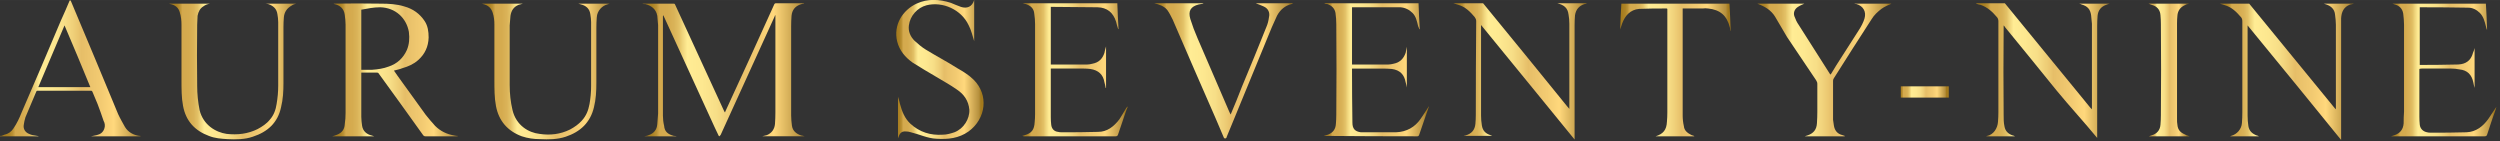 <svg height="100" width="1771" viewBox="0 0 620 35" xmlns="http://www.w3.org/2000/svg" version="1.2"><rect x="0" y="0" width="620" height="35" fill="#333333" stroke="none"/><defs><linearGradient gradientUnits="userSpaceOnUse" id="P"></linearGradient><linearGradient gradientTransform="matrix(33.15,.006,-0.006,33.306,490.057,17.485)" href="#P" x2="1" id="g1"><stop stop-color="#a47a1c"></stop><stop stop-color="#a67c1e" offset=".04"></stop><stop stop-color="#ae8426" offset=".07"></stop><stop stop-color="#bb9134" offset=".09"></stop><stop stop-color="#d4a94d" offset=".11"></stop><stop stop-color="#d5ab4f" offset=".16"></stop><stop stop-color="#dab358" offset=".2"></stop><stop stop-color="#e3c166" offset=".23"></stop><stop stop-color="#efd47b" offset=".25"></stop><stop stop-color="#ffec94" offset=".28"></stop><stop stop-color="#fde890" offset=".37"></stop><stop stop-color="#f7de87" offset=".46"></stop><stop stop-color="#eecd76" offset=".53"></stop><stop stop-color="#e6be68" offset=".58"></stop><stop stop-color="#f3cb72" offset=".72"></stop><stop stop-color="#ffd87c" offset=".81"></stop><stop stop-color="#b58f3d" offset=".98"></stop><stop stop-color="#a47a1c" offset="1"></stop></linearGradient><linearGradient gradientTransform="matrix(33.29,0,0,33.81,549.85,18.58)" href="#P" x2="1" id="g2"><stop stop-color="#a47a1c"></stop><stop stop-color="#a67c1e" offset=".04"></stop><stop stop-color="#ae8426" offset=".07"></stop><stop stop-color="#bb9134" offset=".09"></stop><stop stop-color="#d4a94d" offset=".11"></stop><stop stop-color="#d5ab4f" offset=".16"></stop><stop stop-color="#dab358" offset=".2"></stop><stop stop-color="#e3c166" offset=".23"></stop><stop stop-color="#efd47b" offset=".25"></stop><stop stop-color="#ffec94" offset=".28"></stop><stop stop-color="#fde890" offset=".37"></stop><stop stop-color="#f7de87" offset=".46"></stop><stop stop-color="#eecd76" offset=".53"></stop><stop stop-color="#e6be68" offset=".58"></stop><stop stop-color="#f3cb72" offset=".72"></stop><stop stop-color="#ffd87c" offset=".81"></stop><stop stop-color="#b58f3d" offset=".98"></stop><stop stop-color="#a47a1c" offset="1"></stop></linearGradient><linearGradient gradientTransform="matrix(33.22,0,0,33.8,359.75,18.58)" href="#P" x2="1" id="g3"><stop stop-color="#a47a1c"></stop><stop stop-color="#a67c1e" offset=".04"></stop><stop stop-color="#ae8426" offset=".07"></stop><stop stop-color="#bb9134" offset=".09"></stop><stop stop-color="#d4a94d" offset=".11"></stop><stop stop-color="#d5ab4f" offset=".16"></stop><stop stop-color="#dab358" offset=".2"></stop><stop stop-color="#e3c166" offset=".23"></stop><stop stop-color="#efd47b" offset=".25"></stop><stop stop-color="#ffec94" offset=".28"></stop><stop stop-color="#fde890" offset=".37"></stop><stop stop-color="#f7de87" offset=".46"></stop><stop stop-color="#eecd76" offset=".53"></stop><stop stop-color="#e6be68" offset=".58"></stop><stop stop-color="#f3cb72" offset=".72"></stop><stop stop-color="#ffd87c" offset=".81"></stop><stop stop-color="#b58f3d" offset=".98"></stop><stop stop-color="#a47a1c" offset="1"></stop></linearGradient><linearGradient gradientTransform="matrix(21.62,0,0,34.511,221.62,18.15)" href="#P" x2="1" id="g4"><stop stop-color="#a47a1c"></stop><stop stop-color="#a67c1e" offset=".04"></stop><stop stop-color="#ae8426" offset=".07"></stop><stop stop-color="#bb9134" offset=".09"></stop><stop stop-color="#d4a94d" offset=".11"></stop><stop stop-color="#d5ab4f" offset=".16"></stop><stop stop-color="#dab358" offset=".2"></stop><stop stop-color="#e3c166" offset=".23"></stop><stop stop-color="#efd47b" offset=".25"></stop><stop stop-color="#ffec94" offset=".28"></stop><stop stop-color="#fde890" offset=".37"></stop><stop stop-color="#f7de87" offset=".46"></stop><stop stop-color="#eecd76" offset=".53"></stop><stop stop-color="#e6be68" offset=".58"></stop><stop stop-color="#f3cb72" offset=".72"></stop><stop stop-color="#ffd87c" offset=".81"></stop><stop stop-color="#b58f3d" offset=".98"></stop><stop stop-color="#a47a1c" offset="1"></stop></linearGradient><linearGradient gradientTransform="matrix(26.23,0,0,32.93,252.8,18.18)" href="#P" x2="1" id="g5"><stop stop-color="#a47a1c"></stop><stop stop-color="#a67c1e" offset=".04"></stop><stop stop-color="#ae8426" offset=".07"></stop><stop stop-color="#bb9134" offset=".09"></stop><stop stop-color="#d4a94d" offset=".11"></stop><stop stop-color="#d5ab4f" offset=".16"></stop><stop stop-color="#dab358" offset=".2"></stop><stop stop-color="#e3c166" offset=".23"></stop><stop stop-color="#efd47b" offset=".25"></stop><stop stop-color="#ffec94" offset=".28"></stop><stop stop-color="#fde890" offset=".37"></stop><stop stop-color="#f7de87" offset=".46"></stop><stop stop-color="#eecd76" offset=".53"></stop><stop stop-color="#e6be68" offset=".58"></stop><stop stop-color="#f3cb72" offset=".72"></stop><stop stop-color="#ffd87c" offset=".81"></stop><stop stop-color="#b58f3d" offset=".98"></stop><stop stop-color="#a47a1c" offset="1"></stop></linearGradient><linearGradient gradientTransform="matrix(26.15,0,0,32.927,592.34,18.18)" href="#P" x2="1" id="g6"><stop stop-color="#a47a1c"></stop><stop stop-color="#a67c1e" offset=".04"></stop><stop stop-color="#ae8426" offset=".07"></stop><stop stop-color="#bb9134" offset=".09"></stop><stop stop-color="#d4a94d" offset=".11"></stop><stop stop-color="#d5ab4f" offset=".16"></stop><stop stop-color="#dab358" offset=".2"></stop><stop stop-color="#e3c166" offset=".23"></stop><stop stop-color="#efd47b" offset=".25"></stop><stop stop-color="#ffec94" offset=".28"></stop><stop stop-color="#fde890" offset=".37"></stop><stop stop-color="#f7de87" offset=".46"></stop><stop stop-color="#eecd76" offset=".53"></stop><stop stop-color="#e6be68" offset=".58"></stop><stop stop-color="#f3cb72" offset=".72"></stop><stop stop-color="#ffd87c" offset=".81"></stop><stop stop-color="#b58f3d" offset=".98"></stop><stop stop-color="#a47a1c" offset="1"></stop></linearGradient><linearGradient gradientTransform="matrix(26.09,0,0,32.963,327.62,18.17)" href="#P" x2="1" id="g7"><stop stop-color="#a47a1c"></stop><stop stop-color="#a67c1e" offset=".04"></stop><stop stop-color="#ae8426" offset=".07"></stop><stop stop-color="#bb9134" offset=".09"></stop><stop stop-color="#d4a94d" offset=".11"></stop><stop stop-color="#d5ab4f" offset=".16"></stop><stop stop-color="#dab358" offset=".2"></stop><stop stop-color="#e3c166" offset=".23"></stop><stop stop-color="#efd47b" offset=".25"></stop><stop stop-color="#ffec94" offset=".28"></stop><stop stop-color="#fde890" offset=".37"></stop><stop stop-color="#f7de87" offset=".46"></stop><stop stop-color="#eecd76" offset=".53"></stop><stop stop-color="#e6be68" offset=".58"></stop><stop stop-color="#f3cb72" offset=".72"></stop><stop stop-color="#ffd87c" offset=".81"></stop><stop stop-color="#b58f3d" offset=".98"></stop><stop stop-color="#a47a1c" offset="1"></stop></linearGradient><linearGradient gradientTransform="matrix(33.21,0,0,32.87,435.16,18.16)" href="#P" x2="1" id="g8"><stop stop-color="#a47a1c"></stop><stop stop-color="#a67c1e" offset=".04"></stop><stop stop-color="#ae8426" offset=".07"></stop><stop stop-color="#bb9134" offset=".09"></stop><stop stop-color="#d4a94d" offset=".11"></stop><stop stop-color="#d5ab4f" offset=".16"></stop><stop stop-color="#dab358" offset=".2"></stop><stop stop-color="#e3c166" offset=".23"></stop><stop stop-color="#efd47b" offset=".25"></stop><stop stop-color="#ffec94" offset=".28"></stop><stop stop-color="#fde890" offset=".37"></stop><stop stop-color="#f7de87" offset=".46"></stop><stop stop-color="#eecd76" offset=".53"></stop><stop stop-color="#e6be68" offset=".58"></stop><stop stop-color="#f3cb72" offset=".72"></stop><stop stop-color="#ffd87c" offset=".81"></stop><stop stop-color="#b58f3d" offset=".98"></stop><stop stop-color="#a47a1c" offset="1"></stop></linearGradient><linearGradient gradientTransform="matrix(34.48,0,0,33.502,285.52,18.46)" href="#P" x2="1" id="g9"><stop stop-color="#a47a1c"></stop><stop stop-color="#a67c1e" offset=".04"></stop><stop stop-color="#ae8426" offset=".07"></stop><stop stop-color="#bb9134" offset=".09"></stop><stop stop-color="#d4a94d" offset=".11"></stop><stop stop-color="#d5ab4f" offset=".16"></stop><stop stop-color="#dab358" offset=".2"></stop><stop stop-color="#e3c166" offset=".23"></stop><stop stop-color="#efd47b" offset=".25"></stop><stop stop-color="#ffec94" offset=".28"></stop><stop stop-color="#fde890" offset=".37"></stop><stop stop-color="#f7de87" offset=".46"></stop><stop stop-color="#eecd76" offset=".53"></stop><stop stop-color="#e6be68" offset=".58"></stop><stop stop-color="#f3cb72" offset=".72"></stop><stop stop-color="#ffd87c" offset=".81"></stop><stop stop-color="#b58f3d" offset=".98"></stop><stop stop-color="#a47a1c" offset="1"></stop></linearGradient><linearGradient gradientTransform="matrix(27.41,0,0,32.912,401.16,18.17)" href="#P" x2="1" id="g10"><stop stop-color="#a47a1c"></stop><stop stop-color="#a67c1e" offset=".04"></stop><stop stop-color="#ae8426" offset=".07"></stop><stop stop-color="#bb9134" offset=".09"></stop><stop stop-color="#d4a94d" offset=".11"></stop><stop stop-color="#d5ab4f" offset=".16"></stop><stop stop-color="#dab358" offset=".2"></stop><stop stop-color="#e3c166" offset=".23"></stop><stop stop-color="#efd47b" offset=".25"></stop><stop stop-color="#ffec94" offset=".28"></stop><stop stop-color="#fde890" offset=".37"></stop><stop stop-color="#f7de87" offset=".46"></stop><stop stop-color="#eecd76" offset=".53"></stop><stop stop-color="#e6be68" offset=".58"></stop><stop stop-color="#f3cb72" offset=".72"></stop><stop stop-color="#ffd87c" offset=".81"></stop><stop stop-color="#b58f3d" offset=".98"></stop><stop stop-color="#a47a1c" offset="1"></stop></linearGradient><linearGradient gradientTransform="matrix(10.24,0,0,32.9,532.08,18.15)" href="#P" x2="1" id="g11"><stop stop-color="#a47a1c"></stop><stop stop-color="#a67c1e" offset=".04"></stop><stop stop-color="#ae8426" offset=".07"></stop><stop stop-color="#bb9134" offset=".09"></stop><stop stop-color="#d4a94d" offset=".11"></stop><stop stop-color="#d5ab4f" offset=".16"></stop><stop stop-color="#dab358" offset=".2"></stop><stop stop-color="#e3c166" offset=".23"></stop><stop stop-color="#efd47b" offset=".25"></stop><stop stop-color="#ffec94" offset=".28"></stop><stop stop-color="#fde890" offset=".37"></stop><stop stop-color="#f7de87" offset=".46"></stop><stop stop-color="#eecd76" offset=".53"></stop><stop stop-color="#e6be68" offset=".58"></stop><stop stop-color="#f3cb72" offset=".72"></stop><stop stop-color="#ffd87c" offset=".81"></stop><stop stop-color="#b58f3d" offset=".98"></stop><stop stop-color="#a47a1c" offset="1"></stop></linearGradient><linearGradient gradientTransform="matrix(11.94,0,0,2.812,470.73,23.6)" href="#P" x2="1" id="g12"><stop stop-color="#a47a1c"></stop><stop stop-color="#a67c1e" offset=".04"></stop><stop stop-color="#ae8426" offset=".07"></stop><stop stop-color="#bb9134" offset=".09"></stop><stop stop-color="#d4a94d" offset=".11"></stop><stop stop-color="#d5ab4f" offset=".16"></stop><stop stop-color="#dab358" offset=".2"></stop><stop stop-color="#e3c166" offset=".23"></stop><stop stop-color="#efd47b" offset=".25"></stop><stop stop-color="#ffec94" offset=".28"></stop><stop stop-color="#fde890" offset=".37"></stop><stop stop-color="#f7de87" offset=".46"></stop><stop stop-color="#eecd76" offset=".53"></stop><stop stop-color="#e6be68" offset=".58"></stop><stop stop-color="#f3cb72" offset=".72"></stop><stop stop-color="#ffd87c" offset=".81"></stop><stop stop-color="#b58f3d" offset=".98"></stop><stop stop-color="#a47a1c" offset="1"></stop></linearGradient><linearGradient gradientTransform="matrix(40.48,0,0,32.946,159.1,17.33)" href="#P" x2="1" id="g13"><stop stop-color="#a47a1c"></stop><stop stop-color="#a67c1e" offset=".04"></stop><stop stop-color="#ae8426" offset=".07"></stop><stop stop-color="#bb9134" offset=".09"></stop><stop stop-color="#d4a94d" offset=".11"></stop><stop stop-color="#d5ab4f" offset=".16"></stop><stop stop-color="#dab358" offset=".2"></stop><stop stop-color="#e3c166" offset=".23"></stop><stop stop-color="#efd47b" offset=".25"></stop><stop stop-color="#ffec94" offset=".28"></stop><stop stop-color="#fde890" offset=".37"></stop><stop stop-color="#f7de87" offset=".46"></stop><stop stop-color="#eecd76" offset=".53"></stop><stop stop-color="#e6be68" offset=".58"></stop><stop stop-color="#f3cb72" offset=".72"></stop><stop stop-color="#ffd87c" offset=".81"></stop><stop stop-color="#b58f3d" offset=".98"></stop><stop stop-color="#a47a1c" offset="1"></stop></linearGradient><linearGradient gradientTransform="matrix(31.14,0,0,32.952,82.37,17.34)" href="#P" x2="1" id="g14"><stop stop-color="#a47a1c"></stop><stop stop-color="#a67c1e" offset=".04"></stop><stop stop-color="#ae8426" offset=".07"></stop><stop stop-color="#bb9134" offset=".09"></stop><stop stop-color="#d4a94d" offset=".11"></stop><stop stop-color="#d5ab4f" offset=".16"></stop><stop stop-color="#dab358" offset=".2"></stop><stop stop-color="#e3c166" offset=".23"></stop><stop stop-color="#efd47b" offset=".25"></stop><stop stop-color="#ffec94" offset=".28"></stop><stop stop-color="#fde890" offset=".37"></stop><stop stop-color="#f7de87" offset=".46"></stop><stop stop-color="#eecd76" offset=".53"></stop><stop stop-color="#e6be68" offset=".58"></stop><stop stop-color="#f3cb72" offset=".72"></stop><stop stop-color="#ffd87c" offset=".81"></stop><stop stop-color="#b58f3d" offset=".98"></stop><stop stop-color="#a47a1c" offset="1"></stop></linearGradient><linearGradient gradientTransform="matrix(31.76,0,0,33.681,41.75,17.73)" href="#P" x2="1" id="g15"><stop stop-color="#a47a1c"></stop><stop stop-color="#a67c1e" offset=".04"></stop><stop stop-color="#ae8426" offset=".07"></stop><stop stop-color="#bb9134" offset=".09"></stop><stop stop-color="#d4a94d" offset=".11"></stop><stop stop-color="#d5ab4f" offset=".16"></stop><stop stop-color="#dab358" offset=".2"></stop><stop stop-color="#e3c166" offset=".23"></stop><stop stop-color="#efd47b" offset=".25"></stop><stop stop-color="#ffec94" offset=".28"></stop><stop stop-color="#fde890" offset=".37"></stop><stop stop-color="#f7de87" offset=".46"></stop><stop stop-color="#eecd76" offset=".53"></stop><stop stop-color="#e6be68" offset=".58"></stop><stop stop-color="#f3cb72" offset=".72"></stop><stop stop-color="#ffd87c" offset=".81"></stop><stop stop-color="#b58f3d" offset=".98"></stop><stop stop-color="#a47a1c" offset="1"></stop></linearGradient><linearGradient gradientTransform="matrix(31.84,0,0,33.693,119.34,17.72)" href="#P" x2="1" id="g16"><stop stop-color="#a47a1c"></stop><stop stop-color="#a67c1e" offset=".04"></stop><stop stop-color="#ae8426" offset=".07"></stop><stop stop-color="#bb9134" offset=".09"></stop><stop stop-color="#d4a94d" offset=".11"></stop><stop stop-color="#d5ab4f" offset=".16"></stop><stop stop-color="#dab358" offset=".2"></stop><stop stop-color="#e3c166" offset=".23"></stop><stop stop-color="#efd47b" offset=".25"></stop><stop stop-color="#ffec94" offset=".28"></stop><stop stop-color="#fde890" offset=".37"></stop><stop stop-color="#f7de87" offset=".46"></stop><stop stop-color="#eecd76" offset=".53"></stop><stop stop-color="#e6be68" offset=".58"></stop><stop stop-color="#f3cb72" offset=".72"></stop><stop stop-color="#ffd87c" offset=".81"></stop><stop stop-color="#b58f3d" offset=".98"></stop><stop stop-color="#a47a1c" offset="1"></stop></linearGradient><linearGradient gradientTransform="matrix(34.89,0,0,33.625,0,16.99)" href="#P" x2="1" id="g17"><stop stop-color="#a47a1c"></stop><stop stop-color="#a67c1e" offset=".04"></stop><stop stop-color="#ae8426" offset=".07"></stop><stop stop-color="#bb9134" offset=".09"></stop><stop stop-color="#d4a94d" offset=".11"></stop><stop stop-color="#d5ab4f" offset=".16"></stop><stop stop-color="#dab358" offset=".2"></stop><stop stop-color="#e3c166" offset=".23"></stop><stop stop-color="#efd47b" offset=".25"></stop><stop stop-color="#ffec94" offset=".28"></stop><stop stop-color="#fde890" offset=".37"></stop><stop stop-color="#f7de87" offset=".46"></stop><stop stop-color="#eecd76" offset=".53"></stop><stop stop-color="#e6be68" offset=".58"></stop><stop stop-color="#f3cb72" offset=".72"></stop><stop stop-color="#ffd87c" offset=".81"></stop><stop stop-color="#b58f3d" offset=".98"></stop><stop stop-color="#a47a1c" offset="1"></stop></linearGradient></defs><style>.a{fill:url(#g1)}.b{fill:url(#g2)}.c{fill:url(#g3)}.d{fill:url(#g4)}.e{fill:url(#g5)}.f{fill:url(#g6)}.g{fill:url(#g7)}.h{fill:url(#g8)}.i{fill:url(#g9)}.j{fill:url(#g10)}.k{fill:url(#g11)}.l{fill:url(#g12)}.m{fill:url(#g13)}.n{fill:url(#g14)}.o{fill:url(#g15)}.p{fill:url(#g16)}.q{fill:url(#g17)}</style><path d="m490.1 0.8c1.7 0 5.3 0 7.1 0 6.6 8.1 14.6 17.8 21.2 25.9q0.1 0.1 0.4 0.4v-0.6q0-10.3 0-20.6-0.1-1-0.2-2.1c-0.2-1.5-0.9-2.3-2.4-2.7-0.1-0.1-0.3-0.1-0.6-0.2h7.6c-0.4 0.1-0.6 0.2-0.9 0.3q-1.9 0.7-2.1 2.7-0.1 1.3-0.1 2.6 0 13.6 0 27.2c0 0.2 0 0.1 0 0.5-3.2-3.9-6.9-7.9-10.1-11.8q-6.3-7.8-12.7-15.6c-0.1-0.2-0.2-0.3-0.4-0.5v0.7q-0.1 10.8 0 21.6c0 0.9 0 1.8 0.2 2.7 0.2 1.2 0.9 1.9 2.1 2.3 0.2 0 0.3 0.1 0.5 0.2q-3.5 0-7.1 0 0.1-0.1 0.2-0.1c1.6-0.3 2.6-1.9 2.7-3.5q0.1-1.2 0.1-2.4 0-11.3 0-22.5c0-0.4-0.1-0.8-0.4-1.1-1.1-1.3-2.3-2.4-4-3q-0.6-0.1-1.1-0.3 0 0 0 0z" class="a"></path><path d="m579.3 27.1v-0.7q0-10.2 0-20.3c0-0.8-0.1-1.6-0.2-2.4-0.1-1.5-1.1-2.3-2.5-2.7l-0.3-0.1h7.5c-0.4 0.1-0.7 0.2-0.9 0.2-1.7 0.6-2.2 1.9-2.3 3.4q0 1.1 0 2.2 0 13.5 0 27v1c-7.7-9.5-15.4-18.9-23.2-28.4 0 0.3 0 0.5 0 0.6q0 10.9 0 21.8 0 1.3 0.2 2.6c0.2 1.2 1 1.9 2.1 2.3 0.2 0 0.3 0.1 0.5 0.2-2.3 0-4.7 0-7.1 0 0.1-0.1 0.2-0.1 0.2-0.1 1.5-0.4 2.6-1.7 2.7-3.2q0.1-1.3 0.1-2.6 0-11.3 0-22.6c0-0.4-0.1-0.8-0.3-1-1.1-1.3-2.3-2.5-4-3-0.4-0.1-0.8-0.3-1.3-0.4 0.3 0 0.5 0 0.6 0 2.1 0 6.7 0 6.7 0 6.9 8.5 14.3 17.4 21.2 25.9 0.1 0.1 0.1 0.1 0.3 0.3z" class="b"></path><path d="m367.3 6.2c0 0 0 0.5 0 0.6q0 10.9 0 21.8 0 1.3 0.2 2.5c0.2 1.3 0.9 2 2.1 2.4q0.3 0.1 0.5 0.2c-2.3 0-4.7 0-7.1 0 0.2-0.1 0.3-0.1 0.4-0.1q2.3-0.6 2.5-2.9 0.1-1.1 0.1-2.2 0-11.6 0.1-23.3c0-0.4-0.2-0.7-0.4-1-1.1-1.3-2.3-2.5-4-3-0.4-0.1-1.3-0.4-1.3-0.4h0.5c2.2 0 6.9 0 6.9 0 6.9 8.4 14 17.1 20.8 25.5 0.2 0.2 0.6 0.7 0.6 0.7v-0.6q0-10.2 0-20.5 0-1.2-0.2-2.3c-0.2-1.7-1.2-2.4-2.8-2.8 2.5 0 4.9 0 7.4 0-0.3 0.1-0.4 0.2-0.6 0.2-1.4 0.4-2.2 1.4-2.4 2.8q-0.1 1.2-0.1 2.4 0 13.7 0 27.4v1c-7.7-9.4-15.4-18.9-23.2-28.4z" class="c"></path><path d="m222.7 34.3q0-5.1 0-10.3 0 0 0 0 0.3 0.9 0.5 1.8c0.5 1.9 1.2 3.6 2.6 4.9 2.3 2.1 5 2.9 8 2.7 1 0 2-0.3 2.9-0.6 2.3-0.9 3.8-3.3 3.7-5.6-0.2-2.2-1.3-3.8-3.1-5-1.7-1.2-3.4-2.1-5.2-3.2-1.9-1.1-3.9-2.3-5.8-3.5-1.8-1.3-3.2-2.9-3.8-5.2-1-4.2 1.4-7.8 4.8-9.4 2.8-1.3 5.7-1.1 8.5-0.2 0.8 0.3 1.6 0.7 2.5 1 1.5 0.5 2.8 0 3.3-1.7 0 3.6 0 7 0 10.2-0.4-1.2-0.7-2.7-1.4-4-1.8-3.8-6.4-5.9-10.4-4.9-2.3 0.6-4.1 2.6-4.4 5-0.2 1.5 0.4 2.8 1.4 3.8 0.9 0.8 1.8 1.6 2.8 2.2 2.6 1.6 5.3 3 7.8 4.6 1.4 0.8 2.9 1.7 4.1 2.9 3.7 3.7 3.1 9.6-1.3 12.8-2.4 1.7-5.1 2-8 1.8-2.2-0.1-4.2-1.1-6.3-1.6q-0.6-0.2-1.2-0.2c-0.9-0.1-1.5 0.3-1.8 1.2q-0.1 0.3-0.2 0.5 0 0 0 0z" class="d"></path><path d="m274.3 11.5c0 3.5 0 6.9 0 10.3q-0.1 0-0.1 0-0.1-0.7-0.3-1.4c-0.3-1.9-1.5-3-3.5-3.3q-0.8-0.1-1.6-0.1c-2.7 0-5.4 0-8.2 0q0 0.3 0 0.5 0 5.8 0 11.6 0 0.9 0.1 1.8c0.1 1 0.7 1.7 1.7 1.8q0.4 0.1 0.8 0.1c3 0 6 0 9.1-0.1 2.3 0 3.9-1.3 5.3-3.1 0.6-0.9 1.1-1.8 1.7-2.8 0.1-0.1 0.2-0.3 0.4-0.4q-0.2 0.5-0.4 1-1 3-2 5.9c-0.1 0.3-0.2 0.5-0.6 0.5q-11.4 0-22.8 0c-0.1 0-0.2-0.1-0.4-0.1 0.3-0.1 0.5-0.1 0.7-0.2 1.7-0.5 2.3-1.4 2.4-3.2q0.1-1 0.1-2 0-11.2 0-22.3 0-1.3-0.2-2.6c-0.1-1.3-0.9-2-2.1-2.4-0.2 0-0.4-0.1-0.8-0.2 7.9 0 15.7 0 23.5 0q0.1 3.2 0.3 6.4-0.1 0-0.1 0-0.3-0.9-0.5-1.8-1.1-3.5-4.6-3.6c-3.7 0-7.5-0.1-11.2-0.1q-0.2 0-0.4 0 0 7.1 0 14.3 0.3 0 0.5 0 4.2 0 8.5 0 0.6 0 1.3-0.2c1.6-0.3 2.5-1.2 3-2.7 0.1-0.5 0.2-1 0.4-1.6z" class="e"></path><path d="m593.3 0.9q11.6 0 23.2 0 0.2 3.2 0.3 6.4 0 0-0.1 0-0.1-0.4-0.2-0.8c-0.3-1.2-0.6-2.4-1.5-3.3-0.8-0.8-1.8-1.3-2.9-1.3q-5.9-0.1-11.8-0.1-0.1 0-0.2 0 0 7.1 0 14.3 0.3 0 0.5 0 4.2 0 8.4-0.1c0.5 0 0.9 0 1.4-0.1 1.6-0.3 2.5-1.3 2.9-2.8 0.2-0.4 0.3-0.8 0.4-1.2q0 4.9 0 9.9-0.2-0.7-0.3-1.3c-0.4-2-1.5-3.1-3.5-3.3q-1-0.2-2-0.2c-2.5 0-4.9 0-7.3 0-0.2 0-0.3 0-0.6 0.1v0.6q0 5.6 0 11.2 0 1 0.1 2c0.1 1 0.8 1.7 1.8 1.9q0.4 0.1 0.8 0.1c3 0 6 0 9-0.1 2.4-0.1 4.1-1.5 5.4-3.3 0.7-1 1.3-2 2-3q-0.1 0.4-0.2 0.7-1.1 3.1-2.1 6.2c-0.1 0.3-0.3 0.4-0.6 0.4q-11.4 0-22.8 0h-0.4c0.3-0.1 0.9-0.3 0.9-0.3 1.4-0.5 2.1-1.5 2.2-2.9q0-1.5 0.1-2.9 0-10.8 0-21.6c0-0.9-0.1-1.8-0.2-2.7-0.2-1.3-1-2-2.1-2.3q-0.3-0.1-0.6-0.2 0 0 0 0z" class="f"></path><path d="m328.5 0.8q11.6 0 23.3 0 0.1 3.2 0.3 6.4-0.1 0-0.1 0.1-0.1-0.4-0.3-0.8c-0.3-1.2-0.5-2.4-1.4-3.3-0.8-0.8-1.8-1.3-3-1.4-3.9 0-8 0-12 0 0 4.8 0 9.4 0 14.2q0.3 0 0.5 0 4.3 0 8.5 0c0.4 0 0.9-0.1 1.3-0.2 1.6-0.3 2.5-1.3 3-2.7 0.1-0.5 0.2-0.9 0.3-1.5 0 3.5 0 6.8 0 10.1q-0.1-0.6-0.3-1.3-0.5-2.9-3.4-3.3-1.2-0.1-2.3-0.1-3.5 0-6.9 0h-0.7c0 0.2 0 0.3 0 0.4q0 6.5 0.1 13c0 1.5 0.6 2.2 2.1 2.4 0.7 0 1.4 0 2.2 0q3.3 0 6.5 0c2.7-0.1 4.7-1.3 6.1-3.3 0.7-1 1.4-2.1 2.1-3.2-0.1 0.3-0.1 0.4-0.2 0.6q-1.1 3.2-2.2 6.4c-0.1 0.3-0.2 0.5-0.5 0.5q-11.5 0-23-0.1 0 0-0.2 0c0.4-0.1 0.7-0.2 1-0.3q1.9-0.7 2-2.7 0.1-1.1 0.1-2.3 0.1-11.2 0-22.4 0-1.4-0.2-2.8c-0.2-1.1-0.9-1.8-2-2.2q-0.4 0-0.7-0.1 0-0.1 0-0.1z" class="g"></path><path d="m457.4 33.8c-3.2 0-6.4 0-9.8 0 0.3-0.1 0.5-0.2 0.6-0.2 1.5-0.5 2.3-1.4 2.4-3q0.1-1.5 0.1-2.9 0-3.5 0-6.9c0-0.3-0.1-0.6-0.3-0.9-2.4-3.6-4.8-7.1-7.2-10.7-1-1.7-2-3.4-3-5.1-1-1.6-2.5-2.5-4.4-3.2q6.1 0 11.7 0c-0.4 0.2-1 0.4-1.6 0.8-0.8 0.5-1.2 1.4-0.9 2.3 0.3 0.8 0.6 1.5 1.1 2.2q3.8 6 7.7 12.1c0 0 0.1 0.1 0.2 0.2q0.7-1.2 1.4-2.3c1.9-3 3.8-5.9 5.7-8.9 0.5-0.8 1-1.7 1.3-2.7 0.5-1.7-0.3-3.1-2-3.6-0.1 0-0.3 0-0.6-0.1h9.3c-0.8 0.4-1.7 0.7-2.5 1.3-0.9 0.7-1.8 1.5-2.4 2.5-3.2 4.9-6.3 9.8-9.4 14.7-0.1 0.1-0.2 0.4-0.2 0.6q0 4.8 0 9.7 0.1 0.7 0.2 1.4c0.2 1.3 0.9 2.1 2.1 2.4q0.2 0.1 0.3 0.1 0.2 0.1 0.3 0.1v0.1z" class="h"></path><path d="m286.2 0.8q6.1 0 12.2 0 0 0 0 0.1-0.6 0.1-1.1 0.2c-2 0.5-2.7 1.6-2.1 3.6 0.5 1.6 1.1 3.2 1.8 4.8q4 9.2 7.9 18.3 0.1 0.2 0.3 0.6c1-2.3 1.9-4.6 2.8-6.9q3.1-7.4 6.1-14.9c0.3-0.7 0.5-1.5 0.6-2.3 0.3-1.2-0.2-2.2-1.3-2.7-0.6-0.3-1.3-0.5-2-0.8 3 0 6.1 0 9.3 0-0.2 0.1-0.3 0.2-0.4 0.2-1.6 0.4-2.8 1.4-3.6 2.9-0.9 1.9-1.7 3.8-2.5 5.8q-5 12.1-10 24.3v0.1c0 0-0.1 0.1-0.1 0.1-0.1 0.2-0.5 0.2-0.6-0.1q-1-2.3-2-4.7-5.4-12.3-10.7-24.6c-0.4-0.8-0.8-1.6-1.3-2.3-0.8-1-2-1.4-3.3-1.7z" class="i"></path><path d="m420.2 33.8q-4.8 0-9.6 0-0.1 0 0 0c1.9-0.6 2.7-1.6 2.8-3.6q0.1-1.2 0.1-2.3 0-12.5 0-25 0-0.4 0-0.7-0.1-0.1-0.2-0.1c-2.2 0-4.5 0-6.8 0.1-2.2 0.2-3.5 1.7-4.2 3.6-0.2 0.5-0.3 1-0.5 1.5q0.1-3.2 0.3-6.4c8.9 0 17.8 0 26.8 0q0.2 3.3 0.3 6.7 0 0-0.1 0 0-0.4-0.1-0.8c-0.7-2.9-2.4-4.4-5.4-4.7q-0.7-0.1-1.3 0c-1.6 0-3.3 0-5 0q0 0.3 0 0.6 0 13 0 25.9 0 1.4 0.3 2.7c0.1 1.1 0.9 1.7 1.9 2.2l0.6 0.2z" class="j"></path><path d="m532.8 0.9c3.3 0 6.7 0 10.1 0-0.4 0.1-0.8 0.2-1.1 0.4-1.1 0.5-1.7 1.4-1.8 2.5q-0.1 1-0.1 2 0 11.8 0 23.6c0 0.6 0 1.1 0.1 1.6 0.1 1.2 0.8 1.9 1.8 2.3 0.3 0.2 0.7 0.3 1.2 0.5-3.4 0-6.6 0-10.1 0 0.3-0.1 0.6-0.2 0.6-0.2 1.4-0.4 2.2-1.3 2.3-2.7q0.1-1.2 0.1-2.3 0.1-11.3 0-22.6 0-1.1-0.1-2.2-0.1-1.7-1.6-2.4c-0.5-0.2-0.9-0.3-1.4-0.5z" class="k"></path><path d="m471.4 24.2v-2.8q5.9 0 11.9 0 0 1.3 0 2.8z" class="l"></path><path d="m189 33.8c0.3-0.1 0.8-0.2 1.2-0.3 1.2-0.5 1.9-1.5 2-2.8q0.1-1.4 0.1-2.8 0-11.8 0-23.7v-0.4q0 0-0.1 0 0 0.1-0.1 0.3-6.7 14.7-13.4 29.4-0.1 0-0.1 0.1-0.1 0.1-0.2 0.2c-0.1-0.1-0.2-0.1-0.2-0.2q-0.5-1.1-1-2.1-6.3-13.7-12.6-27.5c0-0.1-0.1-0.1-0.1-0.3 0 0.2-0.1 0.2-0.1 0.3q0 12.4 0 24.7c0 0.8 0.1 1.7 0.3 2.5 0.1 1.4 0.9 2.1 2.4 2.5 0.2 0 0.4 0 0.7 0.1h-8c0.4-0.1 0.7-0.1 1.1-0.3 1.2-0.4 2-1.3 2.1-2.7q0.1-1.3 0.2-2.6 0-11 0-22-0.1-1.1-0.2-2.3c-0.3-1.6-1.4-2.5-3-2.9q-0.2 0-0.4 0c-0.2-0.1-0.4-0.1-0.5-0.1q0.2 0 0.4 0 3.7 0 7.5 0c0.2 0 0.3 0 0.4 0.2q6.1 13.3 12.2 26.5 0.1 0.1 0.2 0.3 0.1-0.2 0.1-0.3 6.1-13.2 12.1-26.5c0.1-0.2 0.2-0.3 0.5-0.3q3.3 0 6.6 0 0.1 0 0.3 0v0.1c-0.3 0-0.6 0.1-0.9 0.2q-2 0.7-2.2 2.8-0.1 1.3-0.1 2.7 0 11 0 22c0 0.9 0.1 1.8 0.2 2.6 0.2 1.3 1.1 2 2.3 2.4 0.2 0 0.5 0.1 0.9 0.2h-10.6z" class="m"></path><path d="m92.8 33.8h-10.4c0.3-0.1 0.8-0.2 1.2-0.4q1.8-0.7 1.9-2.6 0.2-1.4 0.2-2.8 0-11 0-21.9c0-0.8-0.1-1.6-0.2-2.4-0.2-1.6-1.2-2.4-2.6-2.7-0.1-0.1-0.3-0.1-0.4-0.1q0.1 0 0.3 0 5.8-0.1 11.6 0c2 0 4 0.1 5.9 0.7q3.2 0.9 5 3.6c0.8 1.2 1 2.6 1 4.1q-0.1 3.4-2.6 5.6c-1.1 1-2.5 1.6-3.9 2-0.7 0.3-1.4 0.4-2.1 0.6q0.5 0.7 0.9 1.3c2.3 3.2 4.7 6.5 7 9.7 0.7 0.9 1.5 1.8 2.3 2.7 1.3 1.3 2.9 2.1 4.8 2.4q0.4 0.1 0.8 0.1 0 0 0 0.1-0.1 0-0.2 0-3.9 0-7.8 0c-0.3 0-0.3-0.1-0.5-0.2q-5.5-7.7-11.1-15.4c-0.1-0.2-0.3-0.2-0.5-0.2q-1.9 0-3.8 0 0 0.1 0 0.2 0 5.4 0 10.8c0 0.7 0.1 1.5 0.2 2.2 0.2 1.3 1.1 2.1 2.4 2.4q0.3 0.1 0.6 0.2zm-3.2-16.5q1.4 0 2.7 0c1.4-0.1 2.8-0.3 4.1-0.8 2.1-0.7 3.6-2.1 4.5-4.1 0.6-1.4 0.7-2.9 0.5-4.5-0.6-3.4-3.3-6-7.1-6.1-1.6 0-3.1 0.3-4.7 0.6z" class="n" fill-rule="evenodd"></path><path d="m41.8 0.9h10.3c-0.6 0.1-1.2 0.3-1.7 0.7-0.8 0.5-1.2 1.3-1.4 2.3 0 0.7-0.1 1.5-0.1 2.2q-0.1 7.6 0 15.2 0 3 0.6 6c0.9 3.7 4 5.5 6.7 5.9 2.7 0.3 5.3 0 7.7-1.2 1.1-0.6 2.2-1.3 3-2.3 1-1.1 1.5-2.5 1.7-3.9q0.4-2.3 0.4-4.6 0-7.8 0-15.7c0-0.7-0.1-1.4-0.2-2-0.2-1.4-1.1-2.1-2.3-2.5-0.2 0-0.4-0.1-0.7-0.1h7.7c-0.4 0.1-0.8 0.2-1.2 0.5-1.1 0.6-1.8 1.6-1.9 2.9q-0.1 1.2-0.1 2.4 0 7 0 13.9c0 2-0.1 4-0.6 6-0.8 3.8-3.3 6.1-7 7.3-2 0.7-4.2 0.7-6.3 0.6-1.6-0.1-3.1-0.2-4.6-0.8-3.5-1.3-5.7-3.7-6.4-7.4-0.4-2.1-0.4-4.3-0.4-6.4q0-6.9 0-13.8c0-1-0.1-2-0.4-3-0.3-1.2-1.2-1.9-2.4-2.1q-0.2-0.1-0.4-0.1 0 0 0 0z" class="o"></path><path d="m119.3 0.9h10.4c-0.4 0.1-0.7 0.2-1.1 0.3-1.2 0.5-1.8 1.4-2 2.7q-0.1 1.2-0.2 2.4 0 7.4 0 14.8 0 3.2 0.7 6.2c0.9 3.8 4 5.6 6.7 5.9 2.6 0.4 5.2 0.1 7.6-1.1 1.1-0.6 2.1-1.3 2.9-2.2 1.1-1.2 1.6-2.5 1.9-4.1q0.4-2.2 0.4-4.5 0-7.9 0-15.8c0-0.7-0.1-1.3-0.2-2-0.2-1.4-1.1-2.1-2.3-2.4q-0.3-0.1-0.7-0.2h7.8q0 0 0 0-0.3 0.1-0.6 0.2c-1.2 0.3-2.5 1.5-2.6 3.2q-0.1 1.3-0.1 2.6 0 6.8 0 13.6c0 2.1-0.1 4.1-0.6 6.1-0.9 3.8-3.4 6.1-7 7.3-2.1 0.7-4.2 0.7-6.4 0.6-1.5 0-3-0.2-4.5-0.7-3.5-1.3-5.7-3.8-6.4-7.5-0.4-2.1-0.4-4.3-0.4-6.4q0-6.9 0-13.8c0-1-0.1-2-0.4-2.9-0.4-1.3-1.2-1.9-2.4-2.2q-0.2-0.1-0.5-0.1c0 0 0 0 0 0z" class="p"></path><path d="m34.9 33.8h-12.3c0.5-0.1 1-0.2 1.4-0.3 0.9-0.2 1.6-0.7 1.9-1.7 0.2-0.6 0.1-1.3-0.2-1.8q-0.7-2.1-1.5-4.2c-0.4-1-0.9-2.1-1.3-3.1-0.1-0.1-0.1-0.2-0.3-0.2q-6.7 0-13.3 0c-0.1 0-0.2 0-0.3 0.2-0.9 2.1-1.8 4.3-2.7 6.4-0.2 0.6-0.3 1.2-0.4 1.8-0.2 1 0.3 1.9 1.3 2.3 0.6 0.3 1.3 0.4 2 0.5q0.2 0 0.4 0.1h-9.6q0 0 0-0.1 0.1 0 0.3 0 0.4-0.1 0.8-0.3 1.4-0.3 2.2-1.5c0.9-1.3 1.5-2.6 2.1-4.1q4.9-11.3 9.7-22.7 1.1-2.4 2.1-4.8 0 0 0-0.1c0.1-0.1 0.3-0.1 0.4 0q0 0.1 0 0.1 5.9 14 11.7 28c0.5 1.1 1.1 2.1 1.7 3.2 0.8 1.3 2.1 2 3.6 2.2q0.1 0 0.2 0c0 0 0 0.1 0.1 0.1zm-12.5-12.2c-2.1-5.1-4.2-10.2-6.4-15.3-2.2 5.1-4.3 10.2-6.5 15.3z" class="q" fill-rule="evenodd"></path></svg>